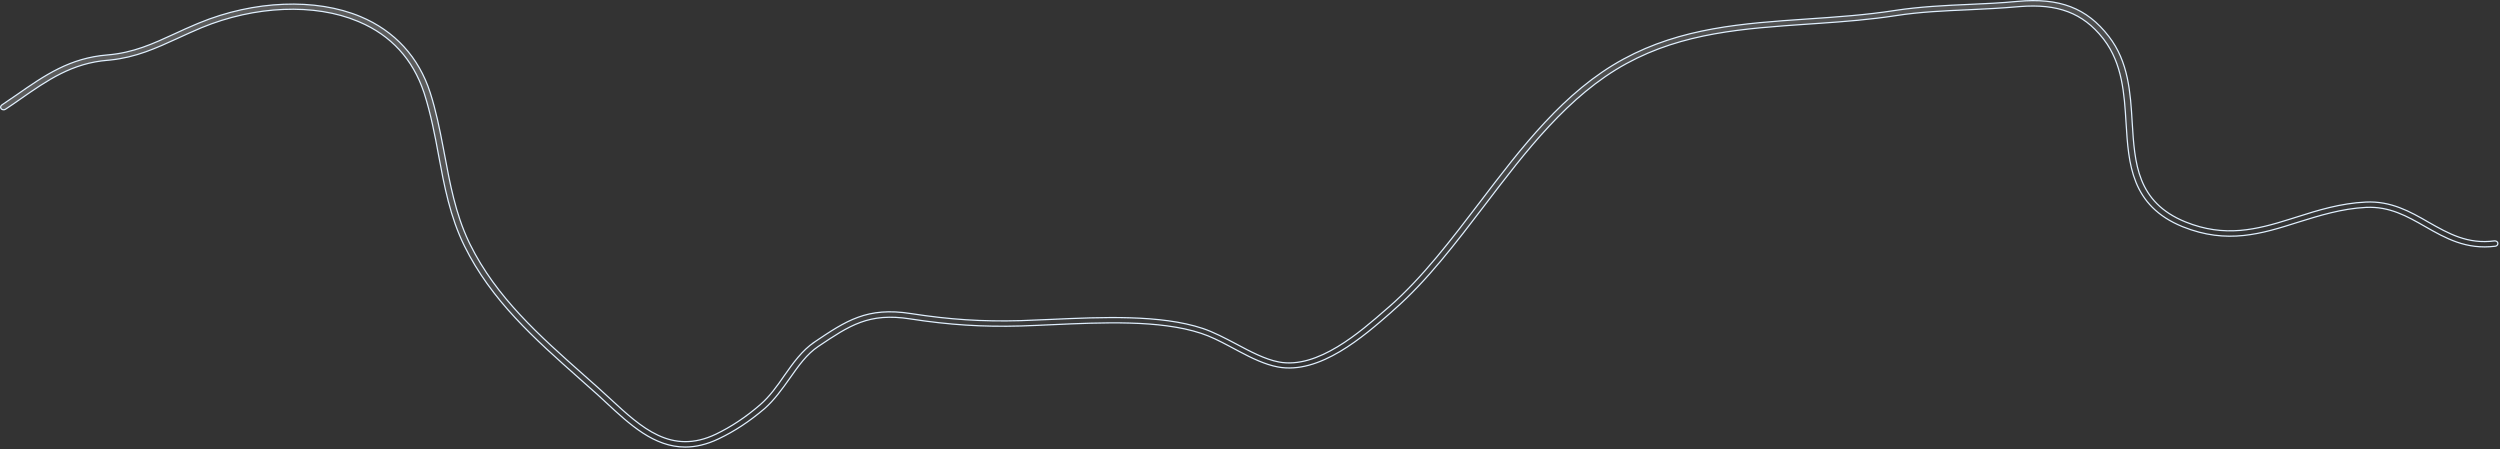 <?xml version="1.0" encoding="utf-8"?>
<svg xmlns="http://www.w3.org/2000/svg" fill="none" height="100%" overflow="visible" preserveAspectRatio="none" style="display: block;" viewBox="0 0 1208 217" width="100%">
<rect x="0" y="0" width="1208" height="217" fill="#333333" stroke="none"/>
<path d="M974.803 0.677C984.996 -0.263 993.387 0.531 1000.55 3.271C1007.71 6.011 1013.67 10.706 1018.99 17.607L1018.99 17.608C1028.49 29.858 1029.43 44.751 1030.28 59.241V59.242C1030.89 69.081 1031.47 78.704 1034.82 87.045C1038.18 95.409 1044.32 102.47 1055.97 107.211C1075.07 114.962 1090.53 110.896 1106.45 105.912L1109.64 104.906C1120.14 101.565 1130.89 98.237 1143.14 97.64C1155.32 97.045 1164.54 102.223 1173.45 107.364L1173.45 107.365C1183.11 112.843 1192.38 118.121 1205.34 116.396C1206.16 116.323 1206.9 116.856 1206.97 117.501C1207.05 118.192 1206.51 118.897 1205.74 118.968L1205.73 118.97C1191.68 120.754 1181.63 115.068 1171.88 109.499H1171.88C1163.07 104.449 1154.65 99.691 1143.3 100.209H1143.29C1131.43 100.811 1120.8 104.164 1110.58 107.331L1110.58 107.332C1092.85 112.985 1076.16 118.174 1054.7 109.566H1054.7C1042.21 104.5 1035.68 96.894 1032.11 88.105C1028.53 79.293 1027.92 69.28 1027.31 59.376C1026.47 45.345 1025.53 30.774 1016.56 19.041L1016.56 19.04L1016.09 18.444C1011.26 12.35 1005.8 8.157 999.241 5.677C992.691 3.198 985.069 2.438 975.919 3.174L975.028 3.25C967.157 3.935 959.19 4.363 951.408 4.705C939.782 5.219 927.76 5.733 916.205 7.535C903.663 9.482 891.118 10.445 878.878 11.287L873.651 11.644C842.619 13.784 813.29 15.754 785.931 30.694C757.916 45.977 737.246 73.1 717.372 99.213C703.674 117.121 689.624 135.681 673.427 149.79L673.422 149.795L671.926 151.161C665.498 156.774 656.937 164.271 647.434 169.887C637.926 175.505 627.524 179.21 617.407 177.303C611.135 176.112 604.855 173.032 598.664 169.752L596.017 168.339L593.989 167.257C589.287 164.758 584.762 162.47 580.304 161.037H580.303C570.368 157.77 558.425 156.462 545.906 156.108C533.384 155.755 520.266 156.355 507.982 156.912H507.981C505.404 157.041 502.896 157.148 500.446 157.244L493.261 157.512C474.711 158.025 458.692 156.998 439.766 154.089C429.829 152.541 422.532 153.312 415.807 155.763C409.095 158.208 402.967 162.321 395.378 167.412C389.79 171.132 385.82 176.836 381.608 182.819C377.947 187.964 374.214 193.245 369.368 197.501C362.259 203.566 354.873 208.431 347.305 212.016L347.304 212.017C341.431 214.826 336.035 216.013 331.114 216.013C323.594 216.013 316.897 213.301 310.644 209.252C304.386 205.2 298.59 199.822 292.865 194.508C291.457 193.157 289.996 191.807 288.521 190.493L287.043 189.191C284.791 187.135 282.54 185.165 280.198 183.111H280.199C258.152 163.576 237.378 145.112 224.466 118.963C217.453 104.788 214.645 89.668 211.924 75.016H211.925C210.143 65.251 208.17 55.127 205.068 45.343V45.341L204.812 44.565C199.445 28.617 189.029 17.188 173.663 10.609L172.916 10.295C152.005 1.521 123.128 2.734 97.376 13.378L97.373 13.38C93.338 15.094 89.49 16.807 85.83 18.521C75.469 23.253 65.769 27.721 53.289 29.003L52.072 29.117C34.819 30.495 23.033 38.682 9.628 48.014L9.624 48.017C7.379 49.64 5.04 51.177 2.599 52.807L2.596 52.809C1.975 53.234 1.023 53.089 0.559 52.523C0.119 51.988 0.251 51.158 0.871 50.733C2.092 49.919 3.266 49.105 4.425 48.303C5.585 47.5 6.731 46.709 7.9 45.94L7.901 45.941L7.908 45.937C21.792 36.256 33.829 27.995 51.934 26.546H51.935C64.468 25.513 73.798 21.208 84.58 16.241L84.581 16.24C87.778 14.743 91.119 13.245 94.666 11.748L96.198 11.106C122.684 0.166 152.611 -1.019 174.187 8.022C190.705 14.927 202.366 27.621 207.873 44.754C210.657 53.43 212.44 62.303 214.099 70.988L214.805 74.697C217.438 88.713 220.078 103.177 226.484 116.722L227.116 118.029C239.808 143.701 260.488 162.068 282.239 181.334L282.241 181.335C283.365 182.319 284.49 183.325 285.627 184.342C286.764 185.359 287.913 186.387 289.087 187.416C290.07 188.314 291.054 189.212 292.025 190.1L294.897 192.723C302.438 199.694 309.812 206.518 317.975 210.321C326.164 214.136 335.143 214.911 345.873 209.817L345.874 209.816C353.215 206.292 360.365 201.566 367.229 195.64C371.858 191.672 375.535 186.503 379.003 181.453C383.229 175.45 387.514 169.416 393.464 165.34L393.463 165.339C401.16 160.153 407.53 155.873 414.628 153.297C421.714 150.725 429.54 149.849 440.142 151.513H440.143C458.917 154.428 474.786 155.457 493.093 154.942L493.095 154.941C497.689 154.77 502.569 154.599 507.729 154.342L507.729 154.341C532.601 153.226 560.767 151.949 581.148 158.694V158.695C586.467 160.485 591.979 163.385 597.329 166.214V166.213C604.069 169.804 611.145 173.598 617.857 174.894V174.895C627.3 176.715 637.205 173.027 646.264 167.576C655.328 162.122 663.6 154.866 669.786 149.473L669.787 149.474L671.381 148.103L671.383 148.102C687.354 134.116 701.347 115.674 714.941 97.864C735.114 71.386 755.804 44.119 784.436 28.566C812.411 13.356 842.077 11.3 873.505 9.158C887.289 8.216 901.557 7.273 915.734 5.044L915.733 5.043C927.532 3.247 939.616 2.649 951.34 2.135H951.341C959.029 1.792 967.01 1.45 974.804 0.678L974.803 0.677Z" fill="url(#paint0_linear_0_19165)" fill-opacity="0.2" id="Vector" stroke="#E0F0FF" stroke-width="0.6"/>
<defs>
<linearGradient gradientUnits="userSpaceOnUse" id="paint0_linear_0_19165" x1="713.198" x2="691.896" y1="164.413" y2="-12.284">
<stop stop-color="white" stop-opacity="0"/>
<stop offset="1" stop-color="white"/>
</linearGradient>
</defs>
</svg>